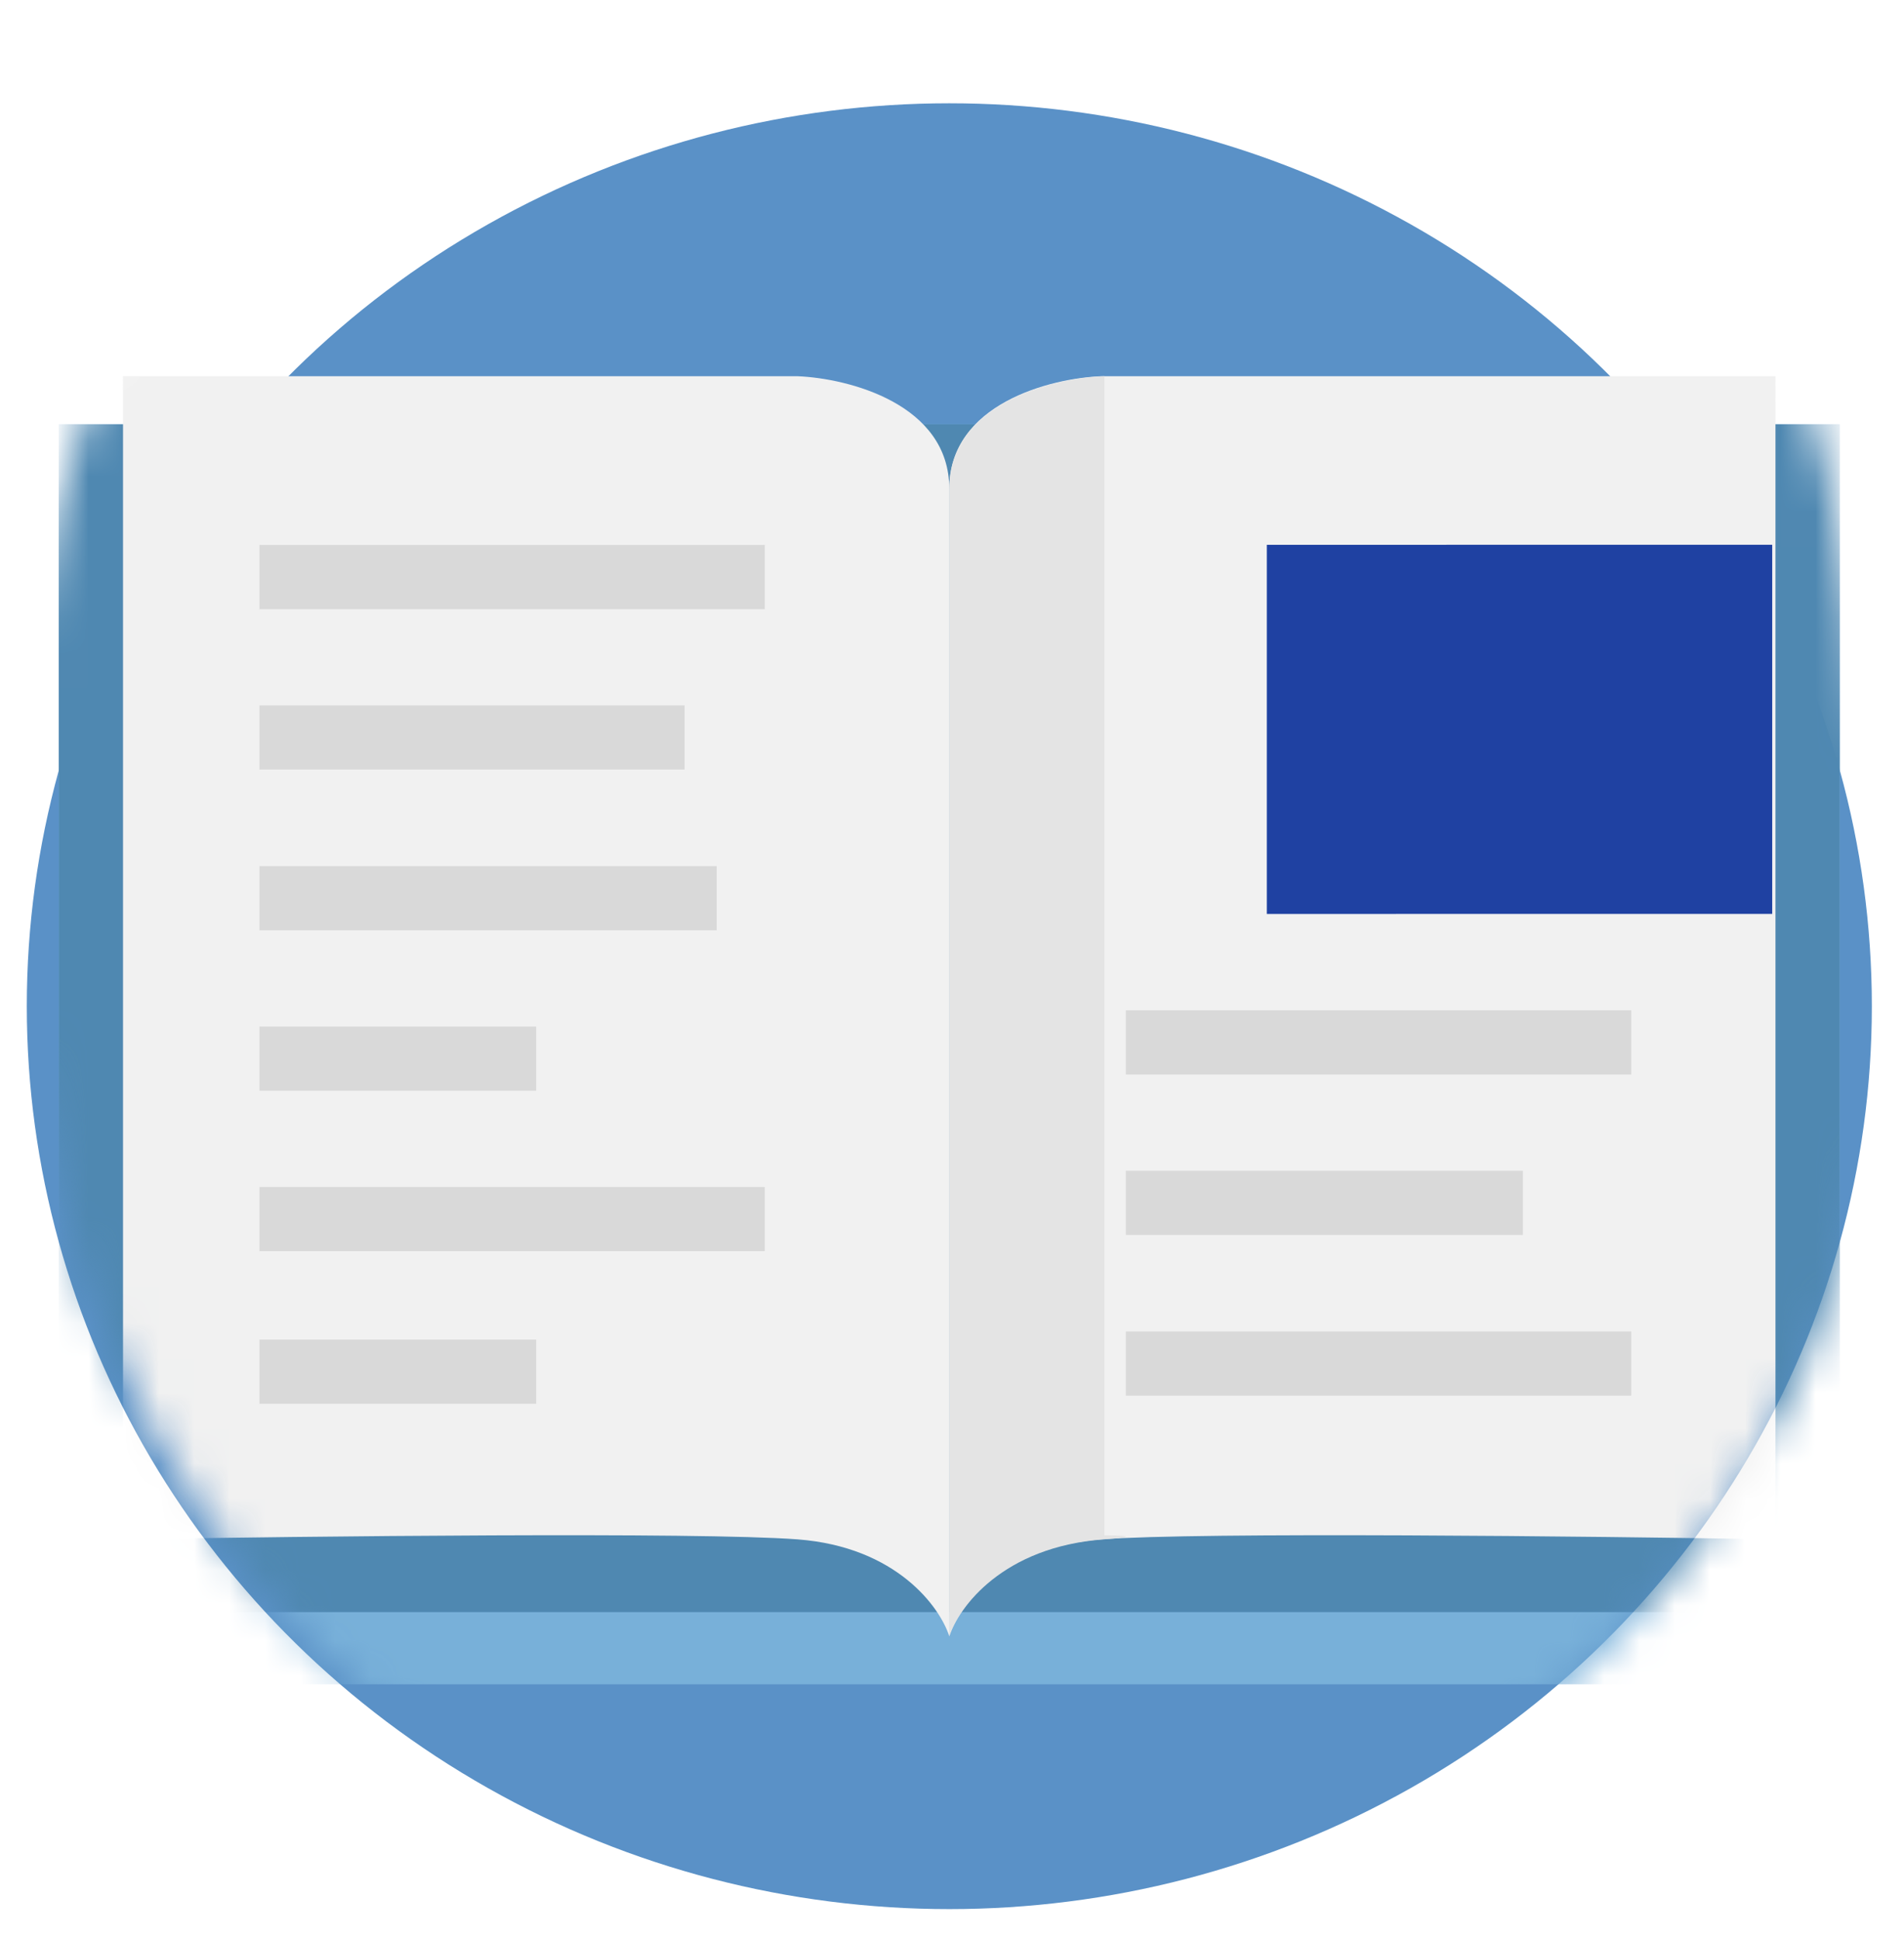 <svg width="54" height="55" viewBox="0 0 54 55" fill="none" xmlns="http://www.w3.org/2000/svg">
<ellipse cx="26.924" cy="28.523" rx="26.164" ry="25.595" fill="#5A91C7"/>
<mask id="mask0_2755_3126" style="mask-type:alpha" maskUnits="userSpaceOnUse" x="0" y="0" width="54" height="55">
<path d="M53.273 28.626C53.273 42.762 41.559 54.221 27.109 54.221C12.66 54.221 1.795 42.736 0.946 28.626C-0.081 11.565 2.422 0.106 27.109 3.031C38.03 0.106 53.273 -6.07 53.273 28.626Z" fill="#D9D9D9"/>
</mask>
<g mask="url(#mask0_2755_3126)">
<rect x="1.669" y="12.027" width="50.507" height="35.719" fill="#78B0D9"/>
<rect x="1.669" y="12.027" width="50.507" height="33.672" fill="#4F88B1"/>
<path d="M31.224 10.665H50.355V43.637C45.148 43.548 34.031 43.424 31.224 43.637C28.416 43.849 27.186 45.557 26.922 46.384V13.856C26.922 11.445 29.79 10.724 31.224 10.665Z" fill="#F1F1F1"/>
<path d="M31.323 10.665H31.301C29.842 10.724 26.924 11.445 26.924 13.856V46.384C27.192 45.557 28.444 43.849 31.301 43.637C31.303 43.636 31.304 43.636 31.305 43.636C31.311 43.636 31.317 43.636 31.323 43.637V43.635C32.289 43.562 31.955 43.529 31.323 43.521V10.665Z" fill="#E4E4E4"/>
<path d="M22.621 10.665H3.489V43.637C8.697 43.548 19.813 43.424 22.621 43.637C25.428 43.849 26.659 45.557 26.923 46.384V13.856C26.923 11.445 24.055 10.724 22.621 10.665Z" fill="#F1F1F1"/>
<path d="M15.207 39.793H7.358V37.974H15.207V39.793ZM21.691 35.467H7.358V33.648H21.691V35.467ZM15.207 30.92H7.358V29.1H15.207V30.92ZM20.326 26.372H7.358V24.552H20.326V26.372ZM19.416 21.815H7.358V19.996H19.416V21.815ZM21.691 17.269H7.358V15.448H21.691V17.269Z" fill="#D9D9D9"/>
<path d="M46.263 39.563H31.93V37.743H46.263V39.563ZM43.191 35.007H31.93V33.188H43.191V35.007ZM46.263 30.46H31.93V28.64H46.263V30.46Z" fill="#D9D9D9"/>
<g filter="url(#filter0_i_2755_3126)">
<path d="M31.929 15.444L46.262 15.442V25.907L31.929 25.908V15.444Z" fill="#1F41A2"/>
</g>
</g>
<defs>
<filter id="filter0_i_2755_3126" x="31.929" y="15.442" width="14.333" height="10.466" filterUnits="userSpaceOnUse" color-interpolation-filters="sRGB">
<feFlood flood-opacity="0" result="BackgroundImageFix"/>
<feBlend mode="normal" in="SourceGraphic" in2="BackgroundImageFix" result="shape"/>
<feColorMatrix in="SourceAlpha" type="matrix" values="0 0 0 0 0 0 0 0 0 0 0 0 0 0 0 0 0 0 127 0" result="hardAlpha"/>
<feOffset dx="4"/>
<feComposite in2="hardAlpha" operator="arithmetic" k2="-1" k3="1"/>
<feColorMatrix type="matrix" values="0 0 0 0 0.165 0 0 0 0 0.235 0 0 0 0 0.439 0 0 0 1 0"/>
<feBlend mode="normal" in2="shape" result="effect1_innerShadow_2755_3126"/>
</filter>
</defs>
</svg>
